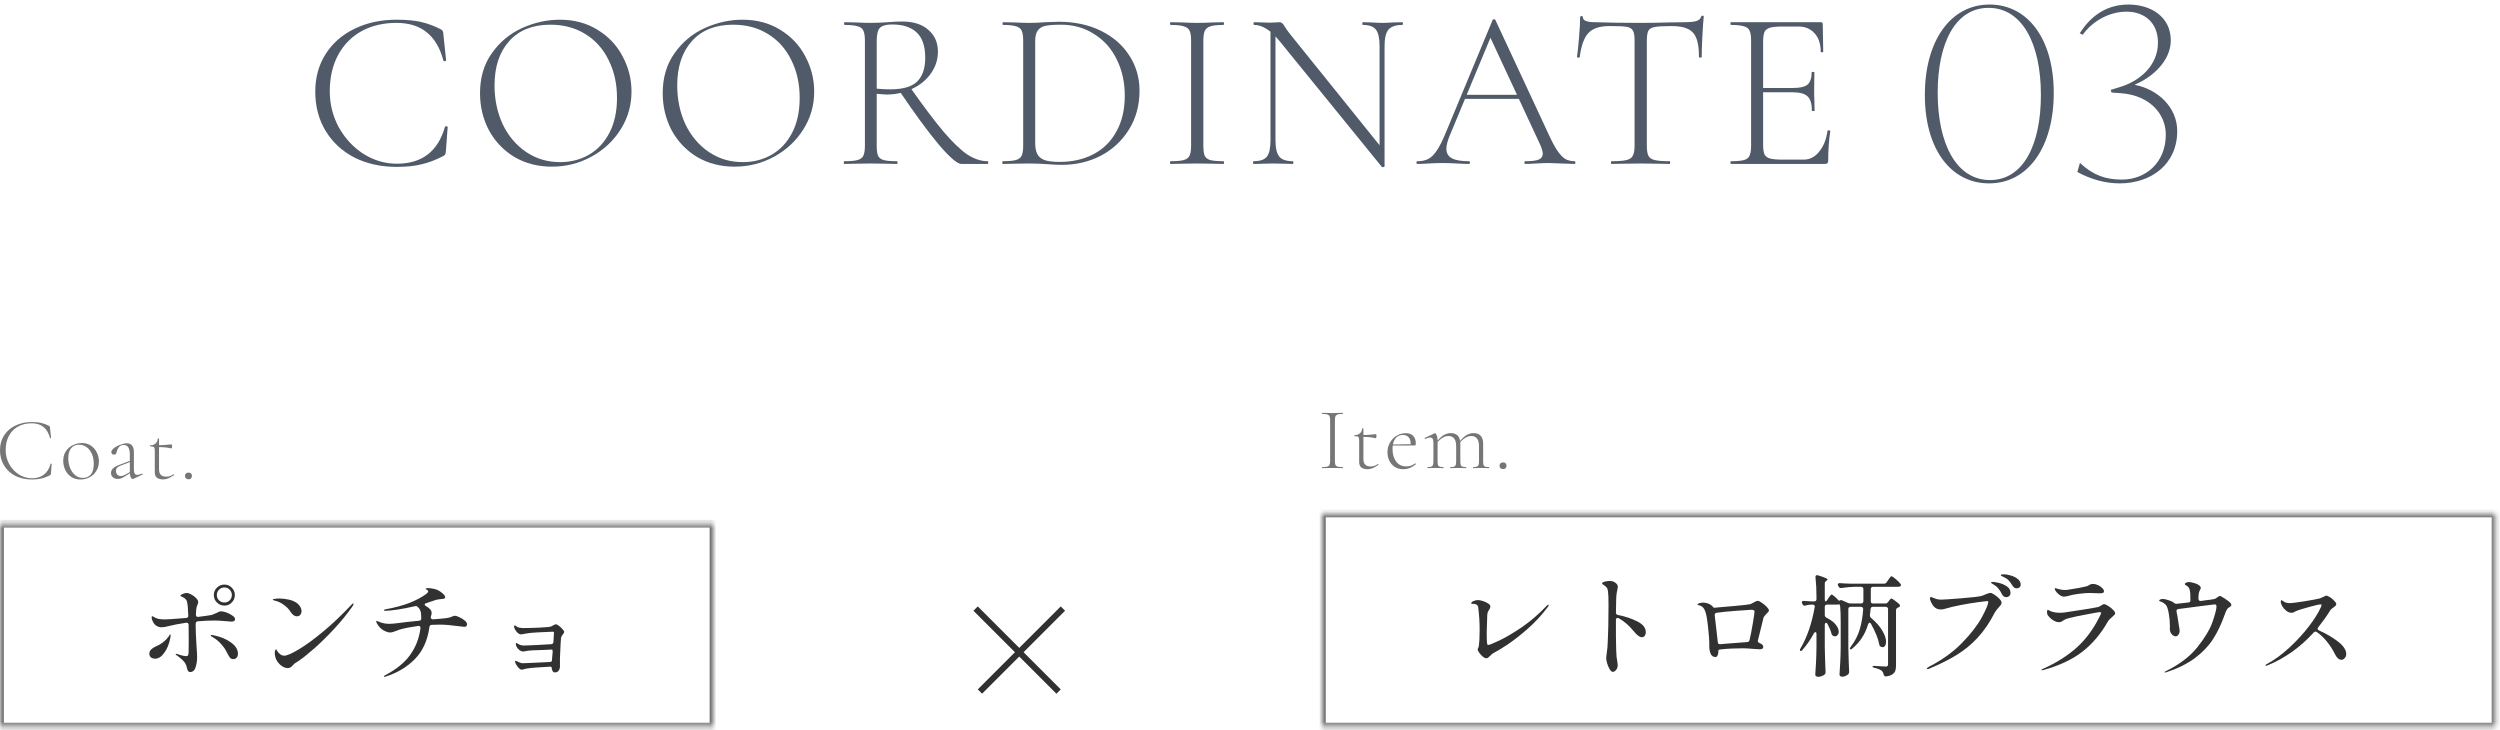 <svg width="452" height="132" viewBox="0 0 452 132" fill="none" xmlns="http://www.w3.org/2000/svg">
<path d="M383.235 33.156C380.741 33.156 378.075 32.468 375.581 31.092L376.054 29.458C378.505 31.737 380.741 32.468 383.665 32.468C387.965 32.468 391.577 29.372 391.577 24.341C391.577 20.557 388.61 17.246 383.536 16.859L381.773 16.73L381.601 16.257L383.407 15.698C386.976 14.58 390.158 11.785 390.158 7.7C390.158 4.045 387.664 2.11 384.482 2.11C380.612 2.11 377.688 4.604 376.57 6.281L376.011 6.023C377.602 3.529 380.268 0.82 384.826 0.82C388.911 0.82 392.48 3.056 392.48 7.313C392.48 10.968 389.169 13.978 386.03 15.268V15.354C390.029 16.128 393.641 19.31 393.641 23.696C393.641 29.759 388.868 33.156 383.235 33.156Z" fill="#505A69"/>
<path d="M359.622 33.156C352.785 33.156 348.012 27.05 348.012 17.16C348.012 7.442 352.613 0.82 359.708 0.82C366.545 0.82 371.318 6.926 371.318 16.816C371.318 26.534 366.717 33.156 359.622 33.156ZM359.794 32.554C365.814 32.554 368.996 26.19 368.996 17.16C368.996 7.872 365.599 1.422 359.536 1.422C353.516 1.422 350.334 7.786 350.334 16.773C350.334 26.104 353.774 32.554 359.794 32.554Z" fill="#505A69"/>
<path d="M312.951 29.64C312.896 29.64 312.869 29.558 312.869 29.394C312.869 29.23 312.896 29.148 312.951 29.148C314.017 29.148 314.796 29.079 315.288 28.943C315.807 28.806 316.149 28.546 316.313 28.164C316.504 27.754 316.6 27.139 316.6 26.319V7.336C316.6 6.516 316.504 5.914 316.313 5.532C316.149 5.149 315.807 4.889 315.288 4.753C314.796 4.589 314.017 4.507 312.951 4.507C312.896 4.507 312.869 4.425 312.869 4.261C312.869 4.097 312.896 4.015 312.951 4.015H329.187C329.433 4.015 329.556 4.138 329.556 4.384L329.638 9.345C329.638 9.427 329.556 9.468 329.392 9.468C329.255 9.468 329.187 9.427 329.187 9.345C329.187 7.951 328.818 6.844 328.08 6.024C327.342 5.204 326.371 4.794 325.169 4.794H322.34C321.301 4.794 320.536 4.862 320.044 4.999C319.552 5.135 319.21 5.395 319.019 5.778C318.855 6.16 318.773 6.762 318.773 7.582V26.155C318.773 26.947 318.855 27.535 319.019 27.918C319.21 28.273 319.538 28.519 320.003 28.656C320.495 28.792 321.274 28.861 322.34 28.861H326.112C327.205 28.861 328.134 28.382 328.9 27.426C329.692 26.469 330.198 25.212 330.417 23.654C330.417 23.572 330.499 23.544 330.663 23.572C330.827 23.572 330.909 23.613 330.909 23.695C330.663 25.417 330.54 27.193 330.54 29.025C330.54 29.243 330.485 29.407 330.376 29.517C330.294 29.599 330.13 29.64 329.884 29.64H312.951ZM327.588 20.005C327.588 18.775 327.328 17.914 326.809 17.422C326.289 16.93 325.374 16.684 324.062 16.684H317.748V15.905H324.185C325.442 15.905 326.317 15.7 326.809 15.29C327.301 14.852 327.547 14.114 327.547 13.076C327.547 13.021 327.629 12.994 327.793 12.994C327.957 12.994 328.039 13.021 328.039 13.076L327.998 16.315C327.998 17.107 328.011 17.695 328.039 18.078L328.08 20.005C328.08 20.059 327.998 20.087 327.834 20.087C327.67 20.087 327.588 20.059 327.588 20.005Z" fill="#505A69"/>
<path d="M290.981 4.712C289.259 4.712 288.002 5.122 287.209 5.942C286.417 6.762 285.884 8.224 285.61 10.329C285.61 10.383 285.528 10.411 285.364 10.411C285.2 10.411 285.118 10.383 285.118 10.329C285.227 9.591 285.351 8.415 285.487 6.803C285.624 5.163 285.692 3.933 285.692 3.113C285.692 2.976 285.774 2.908 285.938 2.908C286.102 2.908 286.184 2.976 286.184 3.113C286.184 3.714 286.908 4.015 288.357 4.015C290.708 4.097 293.455 4.138 296.598 4.138C298.211 4.138 299.919 4.11 301.723 4.056L304.511 4.015C305.495 4.015 306.22 3.946 306.684 3.81C307.149 3.673 307.449 3.4 307.586 2.99C307.613 2.88 307.696 2.826 307.832 2.826C307.969 2.826 308.037 2.88 308.037 2.99C307.955 3.755 307.873 4.93 307.791 6.516C307.709 8.074 307.668 9.345 307.668 10.329C307.668 10.383 307.586 10.411 307.422 10.411C307.258 10.411 307.176 10.383 307.176 10.329C307.176 8.88 307.026 7.759 306.725 6.967C306.424 6.174 305.919 5.6 305.208 5.245C304.497 4.889 303.5 4.712 302.215 4.712C300.794 4.712 299.796 4.766 299.222 4.876C298.648 4.958 298.252 5.176 298.033 5.532C297.842 5.887 297.746 6.516 297.746 7.418V26.319C297.746 27.166 297.842 27.781 298.033 28.164C298.225 28.546 298.607 28.806 299.181 28.943C299.755 29.079 300.657 29.148 301.887 29.148C301.942 29.148 301.969 29.23 301.969 29.394C301.969 29.558 301.942 29.64 301.887 29.64C300.985 29.64 300.275 29.626 299.755 29.599L296.598 29.558L293.605 29.599C293.058 29.626 292.307 29.64 291.35 29.64C291.295 29.64 291.268 29.558 291.268 29.394C291.268 29.23 291.295 29.148 291.35 29.148C292.58 29.148 293.482 29.079 294.056 28.943C294.63 28.806 295.013 28.546 295.204 28.164C295.423 27.754 295.532 27.139 295.532 26.319V7.336C295.532 6.434 295.423 5.819 295.204 5.491C294.985 5.135 294.589 4.917 294.015 4.835C293.469 4.753 292.457 4.712 290.981 4.712Z" fill="#505A69"/>
<path d="M264.785 17.134H275.404L275.691 17.872H264.416L264.785 17.134ZM284.67 29.147C284.78 29.147 284.834 29.229 284.834 29.393C284.834 29.557 284.78 29.639 284.67 29.639C284.178 29.639 283.386 29.612 282.292 29.557C281.254 29.503 280.488 29.475 279.996 29.475C279.422 29.475 278.671 29.503 277.741 29.557C276.867 29.612 276.211 29.639 275.773 29.639C275.664 29.639 275.609 29.557 275.609 29.393C275.609 29.229 275.664 29.147 275.773 29.147C276.894 29.147 277.7 29.052 278.192 28.86C278.684 28.642 278.93 28.286 278.93 27.794C278.93 27.412 278.78 26.879 278.479 26.195L269.213 6.269L269.992 5.572L262.079 24.596C261.697 25.526 261.505 26.291 261.505 26.892C261.505 27.685 261.833 28.259 262.489 28.614C263.145 28.97 264.17 29.147 265.564 29.147C265.701 29.147 265.769 29.229 265.769 29.393C265.769 29.557 265.701 29.639 265.564 29.639C265.072 29.639 264.362 29.612 263.432 29.557C262.394 29.503 261.492 29.475 260.726 29.475C260.043 29.475 259.237 29.503 258.307 29.557C257.487 29.612 256.818 29.639 256.298 29.639C256.162 29.639 256.093 29.557 256.093 29.393C256.093 29.229 256.162 29.147 256.298 29.147C257.064 29.147 257.706 29.011 258.225 28.737C258.772 28.464 259.278 27.972 259.742 27.261C260.234 26.551 260.754 25.539 261.3 24.227L269.869 3.604C269.924 3.522 270.006 3.481 270.115 3.481C270.252 3.481 270.334 3.522 270.361 3.604L279.873 24.022C280.502 25.416 281.062 26.482 281.554 27.22C282.046 27.931 282.525 28.437 282.989 28.737C283.481 29.011 284.042 29.147 284.67 29.147Z" fill="#505A69"/>
<path d="M229.705 4.958L230.607 5.04V25.376C230.607 26.77 230.84 27.754 231.304 28.328C231.769 28.874 232.575 29.148 233.723 29.148C233.805 29.148 233.846 29.23 233.846 29.394C233.846 29.558 233.805 29.64 233.723 29.64C233.067 29.64 232.562 29.626 232.206 29.599L230.238 29.558L228.229 29.599C227.874 29.626 227.341 29.64 226.63 29.64C226.576 29.64 226.548 29.558 226.548 29.394C226.548 29.23 226.576 29.148 226.63 29.148C227.806 29.148 228.612 28.874 229.049 28.328C229.487 27.781 229.705 26.797 229.705 25.376V4.958ZM250.328 30.091C250.328 30.145 250.26 30.186 250.123 30.214C249.987 30.241 249.891 30.227 249.836 30.173L231.304 7.377C230.43 6.311 229.623 5.573 228.885 5.163C228.175 4.725 227.464 4.507 226.753 4.507C226.671 4.507 226.63 4.425 226.63 4.261C226.63 4.097 226.671 4.015 226.753 4.015L228.229 4.056C228.53 4.083 228.954 4.097 229.5 4.097C229.965 4.097 230.348 4.083 230.648 4.056C230.949 4.028 231.181 4.015 231.345 4.015C231.537 4.015 231.687 4.069 231.796 4.179C231.933 4.261 232.083 4.452 232.247 4.753C232.548 5.245 232.876 5.709 233.231 6.147L250 26.975L250.328 30.091ZM250.328 30.091L249.426 28.82V8.32C249.426 6.926 249.208 5.942 248.77 5.368C248.333 4.794 247.54 4.507 246.392 4.507C246.338 4.507 246.31 4.425 246.31 4.261C246.31 4.097 246.338 4.015 246.392 4.015L247.95 4.056C248.77 4.11 249.426 4.138 249.918 4.138C250.383 4.138 251.053 4.11 251.927 4.056L253.526 4.015C253.608 4.015 253.649 4.097 253.649 4.261C253.649 4.425 253.608 4.507 253.526 4.507C252.351 4.507 251.517 4.794 251.025 5.368C250.561 5.942 250.328 6.926 250.328 8.32V30.091Z" fill="#505A69"/>
<path d="M217.566 26.319C217.566 27.166 217.648 27.781 217.812 28.164C218.003 28.546 218.345 28.806 218.837 28.943C219.329 29.079 220.122 29.148 221.215 29.148C221.27 29.148 221.297 29.23 221.297 29.394C221.297 29.558 221.27 29.64 221.215 29.64C220.395 29.64 219.753 29.626 219.288 29.599L216.418 29.558L213.671 29.599C213.179 29.626 212.509 29.64 211.662 29.64C211.58 29.64 211.539 29.558 211.539 29.394C211.539 29.23 211.58 29.148 211.662 29.148C212.728 29.148 213.507 29.079 213.999 28.943C214.518 28.806 214.874 28.546 215.065 28.164C215.256 27.754 215.352 27.139 215.352 26.319V7.336C215.352 6.516 215.256 5.914 215.065 5.532C214.874 5.149 214.518 4.889 213.999 4.753C213.507 4.589 212.728 4.507 211.662 4.507C211.58 4.507 211.539 4.425 211.539 4.261C211.539 4.097 211.58 4.015 211.662 4.015L213.671 4.056C214.819 4.11 215.735 4.138 216.418 4.138C217.183 4.138 218.14 4.11 219.288 4.056L221.215 4.015C221.27 4.015 221.297 4.097 221.297 4.261C221.297 4.425 221.27 4.507 221.215 4.507C220.149 4.507 219.356 4.589 218.837 4.753C218.345 4.917 218.003 5.204 217.812 5.614C217.648 5.996 217.566 6.598 217.566 7.418V26.319Z" fill="#505A69"/>
<path d="M192.003 29.804C191.211 29.804 190.322 29.763 189.338 29.681C188.956 29.653 188.477 29.626 187.903 29.599C187.357 29.571 186.742 29.558 186.058 29.558L183.352 29.599C182.86 29.626 182.177 29.64 181.302 29.64C181.248 29.64 181.22 29.558 181.22 29.394C181.22 29.23 181.248 29.148 181.302 29.148C182.368 29.148 183.147 29.079 183.639 28.943C184.159 28.806 184.514 28.546 184.705 28.164C184.897 27.754 184.992 27.139 184.992 26.319V7.336C184.992 6.516 184.897 5.914 184.705 5.532C184.541 5.149 184.2 4.889 183.68 4.753C183.188 4.589 182.409 4.507 181.343 4.507C181.289 4.507 181.261 4.425 181.261 4.261C181.261 4.097 181.289 4.015 181.343 4.015L183.352 4.056C184.5 4.11 185.402 4.138 186.058 4.138C187.015 4.138 187.985 4.097 188.969 4.015C190.172 3.96 190.992 3.933 191.429 3.933C194.299 3.933 196.841 4.479 199.055 5.573C201.269 6.666 202.978 8.156 204.18 10.042C205.41 11.928 206.025 14.046 206.025 16.397C206.025 19.048 205.383 21.399 204.098 23.449C202.841 25.471 201.146 27.043 199.014 28.164C196.882 29.257 194.545 29.804 192.003 29.804ZM191.593 29.271C193.889 29.271 195.926 28.806 197.702 27.877C199.479 26.947 200.859 25.581 201.843 23.777C202.855 21.973 203.36 19.813 203.36 17.299C203.36 14.893 202.882 12.72 201.925 10.78C200.996 8.839 199.643 7.308 197.866 6.188C196.117 5.04 194.094 4.466 191.798 4.466C190.596 4.466 189.666 4.534 189.01 4.671C188.382 4.807 187.917 5.094 187.616 5.532C187.316 5.942 187.165 6.57 187.165 7.418V25.868C187.165 26.688 187.288 27.344 187.534 27.836C187.78 28.328 188.218 28.697 188.846 28.943C189.475 29.161 190.391 29.271 191.593 29.271Z" fill="#505A69"/>
<path d="M173.8 29.64C173.089 29.64 171.736 28.478 169.741 26.155C167.773 23.804 165.395 20.565 162.607 16.438L164.575 15.823C166.98 19.239 168.989 21.904 170.602 23.818C172.214 25.704 173.636 27.07 174.866 27.918C176.123 28.738 177.353 29.148 178.556 29.148C178.638 29.148 178.679 29.23 178.679 29.394C178.679 29.558 178.638 29.64 178.556 29.64H173.8ZM163.099 3.892C165.149 3.892 166.734 4.397 167.855 5.409C169.003 6.393 169.577 7.705 169.577 9.345C169.577 10.766 169.153 12.078 168.306 13.281C167.486 14.456 166.351 15.385 164.903 16.069C163.481 16.752 161.937 17.094 160.27 17.094C160.16 17.094 159.573 17.053 158.507 16.971V26.319C158.507 27.166 158.589 27.781 158.753 28.164C158.944 28.546 159.286 28.806 159.778 28.943C160.27 29.079 161.062 29.148 162.156 29.148C162.238 29.148 162.279 29.23 162.279 29.394C162.279 29.558 162.238 29.64 162.156 29.64C161.336 29.64 160.68 29.626 160.188 29.599L157.4 29.558L154.694 29.599C154.202 29.626 153.518 29.64 152.644 29.64C152.589 29.64 152.562 29.558 152.562 29.394C152.562 29.23 152.589 29.148 152.644 29.148C153.737 29.148 154.53 29.079 155.022 28.943C155.541 28.806 155.896 28.546 156.088 28.164C156.279 27.754 156.375 27.139 156.375 26.319V7.336C156.375 6.516 156.279 5.914 156.088 5.532C155.924 5.149 155.582 4.889 155.063 4.753C154.571 4.589 153.792 4.507 152.726 4.507C152.644 4.507 152.603 4.425 152.603 4.261C152.603 4.097 152.644 4.015 152.726 4.015L154.694 4.056C155.787 4.11 156.689 4.138 157.4 4.138C158.001 4.138 158.561 4.124 159.081 4.097C159.627 4.069 160.092 4.042 160.475 4.015C161.459 3.933 162.333 3.892 163.099 3.892ZM167.281 10.452C167.281 8.347 166.761 6.816 165.723 5.86C164.711 4.903 163.235 4.425 161.295 4.425C160.256 4.425 159.532 4.616 159.122 4.999C158.712 5.381 158.507 6.188 158.507 7.418V16.028C159.299 16.11 160.119 16.151 160.967 16.151C163.235 16.151 164.848 15.686 165.805 14.757C166.789 13.8 167.281 12.365 167.281 10.452Z" fill="#505A69"/>
<path d="M132.815 30.131C130.273 30.131 128.004 29.544 126.009 28.369C124.041 27.166 122.51 25.553 121.417 23.53C120.351 21.48 119.818 19.253 119.818 16.848C119.818 14.032 120.529 11.627 121.95 9.631C123.371 7.609 125.189 6.092 127.403 5.08C129.644 4.069 131.927 3.563 134.25 3.563C136.847 3.563 139.129 4.178 141.097 5.408C143.065 6.611 144.568 8.21 145.607 10.206C146.673 12.201 147.206 14.319 147.206 16.561C147.206 19.048 146.55 21.33 145.238 23.407C143.926 25.485 142.163 27.125 139.949 28.328C137.762 29.53 135.384 30.131 132.815 30.131ZM134.291 29.311C136.232 29.311 137.981 28.86 139.539 27.959C141.097 27.056 142.327 25.731 143.229 23.982C144.131 22.232 144.582 20.141 144.582 17.709C144.582 15.139 144.076 12.857 143.065 10.861C142.081 8.839 140.673 7.267 138.842 6.146C137.038 5.026 134.933 4.465 132.528 4.465C129.357 4.465 126.884 5.449 125.107 7.417C123.33 9.385 122.442 12.064 122.442 15.454C122.442 17.995 122.934 20.332 123.918 22.465C124.929 24.569 126.337 26.236 128.141 27.466C129.945 28.697 131.995 29.311 134.291 29.311Z" fill="#505A69"/>
<path d="M99.785 30.131C97.243 30.131 94.974 29.544 92.979 28.369C91.011 27.166 89.48 25.553 88.387 23.53C87.321 21.48 86.788 19.253 86.788 16.848C86.788 14.032 87.498 11.627 88.92 9.631C90.341 7.609 92.159 6.092 94.373 5.08C96.614 4.069 98.896 3.563 101.22 3.563C103.816 3.563 106.099 4.178 108.067 5.408C110.035 6.611 111.538 8.21 112.577 10.206C113.643 12.201 114.176 14.319 114.176 16.561C114.176 19.048 113.52 21.33 112.208 23.407C110.896 25.485 109.133 27.125 106.919 28.328C104.732 29.53 102.354 30.131 99.785 30.131ZM101.261 29.311C103.201 29.311 104.951 28.86 106.509 27.959C108.067 27.056 109.297 25.731 110.199 23.982C111.101 22.232 111.552 20.141 111.552 17.709C111.552 15.139 111.046 12.857 110.035 10.861C109.051 8.839 107.643 7.267 105.812 6.146C104.008 5.026 101.903 4.465 99.498 4.465C96.327 4.465 93.853 5.449 92.077 7.417C90.3 9.385 89.412 12.064 89.412 15.454C89.412 17.995 89.904 20.332 90.888 22.465C91.899 24.569 93.307 26.236 95.111 27.466C96.915 28.697 98.965 29.311 101.261 29.311Z" fill="#505A69"/>
<path d="M71.678 3.563C73.482 3.563 74.958 3.7 76.106 3.973C77.254 4.219 78.47 4.67 79.755 5.326C79.919 5.436 80.015 5.531 80.042 5.613C80.097 5.668 80.138 5.873 80.165 6.228L80.657 10.902C80.657 10.985 80.575 11.039 80.411 11.066C80.274 11.066 80.192 11.025 80.165 10.944C79.564 8.675 78.566 6.98 77.172 5.859C75.778 4.711 73.947 4.137 71.678 4.137C69.273 4.137 67.154 4.643 65.323 5.654C63.519 6.666 62.111 8.114 61.1 10.001C60.116 11.859 59.624 14.032 59.624 16.52C59.624 18.843 60.171 21.016 61.264 23.038C62.385 25.034 63.874 26.633 65.733 27.835C67.619 29.011 69.628 29.599 71.76 29.599C76.297 29.599 79.195 27.371 80.452 22.916C80.452 22.861 80.52 22.834 80.657 22.834C80.848 22.834 80.944 22.875 80.944 22.956L80.616 27.302C80.589 27.631 80.548 27.835 80.493 27.918C80.438 28 80.329 28.095 80.165 28.204C78.744 28.942 77.404 29.448 76.147 29.721C74.917 30.022 73.441 30.172 71.719 30.172C68.876 30.172 66.334 29.612 64.093 28.491C61.879 27.343 60.143 25.744 58.886 23.695C57.629 21.617 57 19.239 57 16.561C57 13.991 57.629 11.723 58.886 9.754C60.143 7.786 61.879 6.269 64.093 5.203C66.334 4.11 68.863 3.563 71.678 3.563Z" fill="#505A69"/>
<path d="M34.078 86.66C33.886 86.66 33.732 86.601 33.614 86.484C33.497 86.377 33.438 86.228 33.438 86.036C33.438 85.855 33.497 85.71 33.614 85.604C33.732 85.497 33.886 85.444 34.078 85.444C34.281 85.444 34.436 85.497 34.542 85.604C34.649 85.71 34.703 85.855 34.703 86.036C34.703 86.228 34.649 86.377 34.542 86.484C34.436 86.601 34.281 86.66 34.078 86.66Z" fill="#767676"/>
<path d="M29.473 86.676C29.035 86.676 28.678 86.58 28.401 86.388C28.123 86.185 27.985 85.854 27.985 85.396V81.588C27.985 81.3 27.963 81.102 27.921 80.996C27.889 80.878 27.819 80.804 27.712 80.772C27.606 80.729 27.419 80.708 27.152 80.708C27.12 80.708 27.105 80.676 27.105 80.612C27.105 80.548 27.12 80.516 27.152 80.516C27.558 80.516 27.883 80.404 28.128 80.18C28.384 79.956 28.512 79.673 28.512 79.332C28.512 79.3 28.555 79.284 28.64 79.284C28.715 79.284 28.753 79.3 28.753 79.332V84.852C28.753 85.737 29.184 86.18 30.049 86.18C30.539 86.18 30.971 86.036 31.345 85.748L31.377 85.732C31.409 85.732 31.435 85.758 31.456 85.812C31.478 85.854 31.473 85.886 31.441 85.908C31.046 86.185 30.699 86.382 30.401 86.5C30.102 86.617 29.793 86.676 29.473 86.676ZM30.96 81.076C30.576 80.98 30.198 80.916 29.825 80.884C29.462 80.852 29.041 80.836 28.561 80.836V80.5C29.211 80.5 30.027 80.446 31.009 80.34C31.041 80.34 31.067 80.377 31.088 80.452C31.11 80.516 31.12 80.601 31.12 80.708C31.12 80.793 31.105 80.878 31.073 80.964C31.041 81.049 31.003 81.086 30.96 81.076Z" fill="#767676"/>
<path d="M24.113 86.579C24.071 86.601 24.028 86.612 23.985 86.612C23.847 86.612 23.724 86.494 23.617 86.26C23.521 86.025 23.473 85.705 23.473 85.299V82.212C23.473 81.038 23.111 80.451 22.385 80.451C22.023 80.451 21.74 80.569 21.537 80.803C21.335 81.028 21.196 81.294 21.121 81.603C21.079 81.796 21.025 81.945 20.961 82.052C20.908 82.147 20.791 82.195 20.609 82.195C20.46 82.195 20.343 82.153 20.257 82.067C20.172 81.972 20.129 81.865 20.129 81.748C20.129 81.513 20.284 81.273 20.593 81.028C20.913 80.772 21.297 80.564 21.745 80.403C22.193 80.233 22.593 80.147 22.945 80.147C23.372 80.147 23.687 80.286 23.889 80.564C24.103 80.841 24.209 81.23 24.209 81.731V84.755C24.209 85.15 24.252 85.433 24.337 85.603C24.433 85.774 24.593 85.859 24.817 85.859C25.02 85.859 25.313 85.779 25.697 85.62H25.729C25.772 85.62 25.799 85.646 25.809 85.7C25.82 85.742 25.804 85.774 25.761 85.796L24.113 86.579ZM21.281 86.596C20.908 86.596 20.609 86.489 20.385 86.275C20.172 86.062 20.065 85.806 20.065 85.507C20.065 85.209 20.183 84.942 20.417 84.707C20.652 84.462 21.057 84.233 21.633 84.019L23.633 83.267L23.665 83.475L21.777 84.195C21.468 84.323 21.255 84.462 21.137 84.612C21.02 84.761 20.961 84.937 20.961 85.139C20.961 85.395 21.041 85.614 21.201 85.796C21.361 85.977 21.585 86.067 21.873 86.067C22.108 86.067 22.385 85.977 22.705 85.796L23.777 85.171L23.809 85.364L22.609 86.115C22.343 86.286 22.108 86.409 21.905 86.484C21.703 86.558 21.495 86.596 21.281 86.596Z" fill="#767676"/>
<path d="M14.521 86.692C13.913 86.692 13.374 86.542 12.905 86.244C12.435 85.934 12.073 85.524 11.817 85.012C11.561 84.489 11.433 83.924 11.433 83.316C11.433 82.622 11.598 82.036 11.929 81.556C12.27 81.065 12.697 80.702 13.209 80.468C13.731 80.222 14.265 80.1 14.809 80.1C15.427 80.1 15.966 80.254 16.425 80.564C16.894 80.873 17.251 81.284 17.497 81.796C17.753 82.297 17.881 82.83 17.881 83.396C17.881 84.057 17.726 84.638 17.417 85.14C17.118 85.641 16.713 86.025 16.201 86.292C15.689 86.558 15.129 86.692 14.521 86.692ZM14.969 86.404C15.587 86.404 16.073 86.196 16.425 85.78C16.777 85.364 16.953 84.708 16.953 83.812C16.953 83.172 16.841 82.596 16.617 82.084C16.393 81.561 16.078 81.15 15.673 80.852C15.267 80.553 14.803 80.404 14.281 80.404C13.673 80.404 13.198 80.617 12.857 81.044C12.515 81.46 12.345 82.062 12.345 82.852C12.345 83.492 12.457 84.084 12.681 84.628C12.905 85.161 13.214 85.593 13.609 85.924C14.003 86.244 14.457 86.404 14.969 86.404Z" fill="#767676"/>
<path d="M5.728 76.308C6.432 76.308 7.008 76.361 7.456 76.468C7.904 76.564 8.379 76.74 8.88 76.996C8.944 77.038 8.981 77.076 8.992 77.108C9.013 77.129 9.029 77.209 9.04 77.348L9.232 79.172C9.232 79.204 9.2 79.225 9.136 79.236C9.083 79.236 9.051 79.22 9.04 79.188C8.805 78.302 8.416 77.641 7.872 77.204C7.328 76.756 6.613 76.532 5.728 76.532C4.789 76.532 3.963 76.729 3.248 77.124C2.544 77.518 1.995 78.084 1.6 78.82C1.216 79.545 1.024 80.393 1.024 81.364C1.024 82.27 1.237 83.118 1.664 83.908C2.101 84.686 2.683 85.31 3.408 85.78C4.144 86.238 4.928 86.468 5.76 86.468C7.531 86.468 8.661 85.598 9.152 83.86C9.152 83.838 9.179 83.828 9.232 83.828C9.307 83.828 9.344 83.844 9.344 83.876L9.216 85.572C9.205 85.7 9.189 85.78 9.168 85.812C9.147 85.844 9.104 85.881 9.04 85.924C8.485 86.212 7.963 86.409 7.472 86.516C6.992 86.633 6.416 86.692 5.744 86.692C4.635 86.692 3.643 86.473 2.768 86.036C1.904 85.588 1.227 84.964 0.736 84.164C0.245 83.353 0 82.425 0 81.38C0 80.377 0.245 79.492 0.736 78.724C1.227 77.956 1.904 77.364 2.768 76.948C3.643 76.521 4.629 76.308 5.728 76.308Z" fill="#767676"/>
<mask id="path-18-inside-1_2382_206" fill="white">
<path d="M0 94.691H129V131.371H0V94.691Z"/>
</mask>
<path d="M0 94.691V93.991H-0.7V94.691H0ZM129 94.691H129.7V93.991H129V94.691ZM129 131.371V132.071H129.7V131.371H129ZM0 131.371H-0.7V132.071H0V131.371ZM0 95.391H129V93.991H0V95.391ZM128.3 94.691V131.371H129.7V94.691H128.3ZM129 130.671H0V132.071H129V130.671ZM0.7 131.371V94.691H-0.7V131.371H0.7Z" fill="#767676" mask="url(#path-18-inside-1_2382_206)"/>
<path d="M100.5 112.872C100.633 112.872 100.82 112.965 101.06 113.152C101.3 113.325 101.513 113.525 101.7 113.752C101.9 113.965 102 114.125 102 114.232C102 114.325 101.967 114.418 101.9 114.512C101.847 114.592 101.813 114.638 101.8 114.652C101.6 114.878 101.48 115.105 101.44 115.332C101.4 115.518 101.34 116.585 101.26 118.532L101.24 118.972V120.592C101.16 121.245 100.853 121.572 100.32 121.572C100.147 121.572 100.007 121.485 99.9 121.312C99.793 121.125 99.74 120.925 99.74 120.712C99.74 120.592 99.64 120.532 99.44 120.532L99.14 120.552C98.447 120.592 97.707 120.638 96.92 120.692C96.147 120.745 95.633 120.798 95.38 120.852C95.167 120.878 94.987 120.918 94.84 120.972C94.613 121.038 94.433 121.072 94.3 121.072C94.14 121.072 93.967 120.972 93.78 120.772C93.593 120.572 93.427 120.338 93.28 120.072C93.173 119.858 93.12 119.712 93.12 119.632C93.12 119.525 93.167 119.472 93.26 119.472C93.287 119.472 93.393 119.518 93.58 119.612C93.953 119.812 94.267 119.912 94.52 119.912C94.88 119.898 95.533 119.872 96.48 119.832C97.44 119.792 98.407 119.745 99.38 119.692C99.647 119.665 99.78 119.585 99.78 119.452L99.8 119.212L99.92 117.892V117.792C99.92 117.552 99.867 117.432 99.76 117.432C99.707 117.445 99.64 117.452 99.56 117.452C98.867 117.478 98.273 117.505 97.78 117.532C97.287 117.545 96.88 117.558 96.56 117.572L95.88 117.612C95.627 117.625 95.333 117.665 95 117.732C94.84 117.772 94.7 117.792 94.58 117.792C94.34 117.792 94.087 117.678 93.82 117.452C93.567 117.225 93.393 116.972 93.3 116.692C93.273 116.625 93.26 116.545 93.26 116.452C93.26 116.318 93.3 116.252 93.38 116.252C93.42 116.252 93.5 116.298 93.62 116.392C93.753 116.472 93.887 116.538 94.02 116.592C94.26 116.672 94.5 116.712 94.74 116.712C95.18 116.698 95.873 116.672 96.82 116.632C97.78 116.578 98.72 116.525 99.64 116.472C99.907 116.445 100.047 116.305 100.06 116.052C100.127 115.118 100.16 114.558 100.16 114.372C100.16 114.265 100.087 114.212 99.94 114.212C99.513 114.225 98.76 114.258 97.68 114.312C96.613 114.365 95.907 114.418 95.56 114.472L94.84 114.592C94.547 114.658 94.333 114.692 94.2 114.692C94 114.692 93.793 114.598 93.58 114.412C93.367 114.212 93.2 113.985 93.08 113.732C92.987 113.545 92.94 113.398 92.94 113.292C92.94 113.145 92.987 113.072 93.08 113.072C93.133 113.072 93.2 113.105 93.28 113.172C93.373 113.238 93.447 113.292 93.5 113.332C93.74 113.478 94.14 113.552 94.7 113.552C95.407 113.552 96.36 113.525 97.56 113.472C98.773 113.418 99.48 113.345 99.68 113.252C99.827 113.185 99.973 113.105 100.12 113.012C100.28 112.918 100.407 112.872 100.5 112.872Z" fill="#313131"/>
<path d="M82.28 111.332C82.44 111.332 82.7 111.418 83.06 111.592C83.42 111.752 83.74 111.952 84.02 112.192C84.3 112.418 84.44 112.638 84.44 112.852C84.44 113.025 84.393 113.152 84.3 113.232C84.22 113.298 84.093 113.332 83.92 113.332C83.813 113.332 83.527 113.298 83.06 113.232C81.593 113.032 80.413 112.932 79.52 112.932C79.213 112.932 78.727 112.945 78.06 112.972C77.793 112.998 77.653 113.132 77.64 113.372C77.307 115.785 76.433 117.712 75.02 119.152C73.62 120.578 71.873 121.632 69.78 122.312C69.66 122.352 69.573 122.372 69.52 122.372C69.453 122.372 69.42 122.345 69.42 122.292C69.42 122.212 69.487 122.145 69.62 122.092C71.673 121.012 73.193 119.772 74.18 118.372C75.18 116.958 75.793 115.365 76.02 113.592V113.512C76.02 113.378 75.98 113.285 75.9 113.232C75.833 113.165 75.733 113.145 75.6 113.172C74.173 113.372 73.053 113.592 72.24 113.832C72.147 113.858 72.06 113.892 71.98 113.932C71.913 113.958 71.847 113.985 71.78 114.012C71.487 114.118 71.24 114.205 71.04 114.272C70.853 114.325 70.667 114.352 70.48 114.352C70.173 114.352 69.773 114.212 69.28 113.932C68.8 113.638 68.42 113.225 68.14 112.692C68.06 112.545 68.02 112.432 68.02 112.352C68.02 112.285 68.047 112.252 68.1 112.252C68.113 112.252 68.187 112.278 68.32 112.332C68.707 112.505 69.06 112.625 69.38 112.692C69.713 112.758 70.06 112.792 70.42 112.792C70.713 112.792 71.3 112.738 72.18 112.632C72.753 112.538 73.94 112.405 75.74 112.232C75.873 112.218 75.973 112.185 76.04 112.132C76.12 112.065 76.16 111.978 76.16 111.872V111.532C76.16 111.025 76.1 110.632 75.98 110.352C75.873 110.072 75.66 109.818 75.34 109.592C75.327 109.578 75.287 109.572 75.22 109.572C75.127 109.572 75.04 109.585 74.96 109.612C72.68 110.132 70.913 110.405 69.66 110.432C69.5 110.432 69.42 110.398 69.42 110.332C69.42 110.252 69.5 110.198 69.66 110.172C71.42 109.852 72.887 109.458 74.06 108.992C75.247 108.525 76.253 107.985 77.08 107.372C77.307 107.198 77.42 107.045 77.42 106.912C77.42 106.805 77.34 106.712 77.18 106.632C77.02 106.552 76.94 106.505 76.94 106.492C76.94 106.385 77.093 106.332 77.4 106.332C77.707 106.332 78.067 106.378 78.48 106.472C78.96 106.565 79.413 106.785 79.84 107.132C80.28 107.465 80.5 107.765 80.5 108.032C80.5 108.112 80.433 108.178 80.3 108.232C80.167 108.272 79.927 108.305 79.58 108.332C79.287 108.358 79.02 108.405 78.78 108.472C78.54 108.538 78.227 108.645 77.84 108.792C77.32 108.965 77.06 109.052 77.06 109.052C76.873 109.105 76.78 109.185 76.78 109.292C76.78 109.385 76.853 109.478 77 109.572C77.227 109.692 77.447 109.852 77.66 110.052C77.913 110.278 78.04 110.532 78.04 110.812C78.04 111.025 77.98 111.292 77.86 111.612C77.94 111.878 78.08 111.998 78.28 111.972L79.62 111.872C80.007 111.845 80.373 111.805 80.72 111.752C81.067 111.698 81.327 111.638 81.5 111.572C81.58 111.545 81.693 111.498 81.84 111.432C82 111.365 82.147 111.332 82.28 111.332Z" fill="#313131"/>
<path d="M53.68 111.431C53.267 111.431 52.886 111.165 52.54 110.631C52.22 110.125 51.8 109.691 51.28 109.331C50.76 108.958 50.22 108.711 49.66 108.591C49.433 108.525 49.32 108.465 49.32 108.411C49.32 108.345 49.447 108.298 49.7 108.271C49.953 108.231 50.213 108.211 50.48 108.211C51.053 108.211 51.633 108.278 52.22 108.411C52.82 108.545 53.313 108.758 53.7 109.051C53.967 109.251 54.166 109.478 54.3 109.731C54.447 109.985 54.52 110.231 54.52 110.471C54.52 110.738 54.447 110.965 54.3 111.151C54.153 111.338 53.947 111.431 53.68 111.431ZM49.78 118.791C49.713 118.498 49.68 118.271 49.68 118.111C49.68 117.911 49.7 117.745 49.74 117.611C49.793 117.465 49.84 117.391 49.88 117.391C49.933 117.391 50 117.471 50.08 117.631C50.16 117.778 50.273 117.925 50.42 118.071C50.713 118.391 51.033 118.551 51.38 118.551C51.86 118.551 52.727 118.178 53.98 117.431C55.233 116.685 56.706 115.611 58.4 114.211C60.093 112.811 61.806 111.185 63.54 109.331C63.66 109.185 63.76 109.111 63.84 109.111C63.893 109.111 63.92 109.138 63.92 109.191C63.92 109.285 63.86 109.425 63.74 109.611C62.793 110.971 61.706 112.311 60.48 113.631C59.267 114.938 58.087 116.105 56.94 117.131C55.793 118.145 54.84 118.911 54.08 119.431L53.72 119.671C53.547 119.765 53.407 119.851 53.3 119.931C53.206 120.011 53.073 120.145 52.9 120.331C52.647 120.638 52.353 120.791 52.02 120.791C51.566 120.791 51.106 120.585 50.64 120.171C50.187 119.745 49.9 119.285 49.78 118.791Z" fill="#313131"/>
<path d="M40.58 109.491C40.047 109.491 39.593 109.305 39.22 108.931C38.847 108.558 38.66 108.111 38.66 107.591C38.66 107.058 38.847 106.611 39.22 106.251C39.593 105.878 40.047 105.691 40.58 105.691C41.1 105.691 41.54 105.878 41.9 106.251C42.273 106.625 42.46 107.071 42.46 107.591C42.46 108.111 42.273 108.558 41.9 108.931C41.54 109.305 41.1 109.491 40.58 109.491ZM40.58 106.211C40.207 106.211 39.88 106.345 39.6 106.611C39.333 106.878 39.2 107.205 39.2 107.591C39.2 107.965 39.333 108.285 39.6 108.551C39.867 108.805 40.193 108.931 40.58 108.931C40.953 108.931 41.267 108.805 41.52 108.551C41.787 108.285 41.92 107.965 41.92 107.591C41.92 107.205 41.787 106.878 41.52 106.611C41.267 106.345 40.953 106.211 40.58 106.211ZM35.78 112.331C35.513 112.358 35.38 112.505 35.38 112.771V113.391C35.38 114.031 35.427 115.098 35.52 116.591C35.6 117.658 35.64 118.398 35.64 118.811C35.64 119.478 35.547 120.091 35.36 120.651C35.187 121.211 34.86 121.498 34.38 121.511C34.073 121.511 33.88 121.258 33.8 120.751C33.693 120.205 33.44 119.745 33.04 119.371C32.64 118.985 32.26 118.678 31.9 118.451C31.807 118.385 31.76 118.331 31.76 118.291C31.76 118.238 31.793 118.211 31.86 118.211L31.98 118.231C32.033 118.245 32.267 118.318 32.68 118.451C33.107 118.571 33.427 118.631 33.64 118.631C33.827 118.631 33.947 118.578 34 118.471C34.053 118.351 34.087 118.185 34.1 117.971L34.12 115.751C34.12 114.538 34.113 113.611 34.1 112.971C34.073 112.678 33.92 112.551 33.64 112.591C32.32 112.791 31.193 113.011 30.26 113.251C29.873 113.358 29.527 113.411 29.22 113.411C28.847 113.411 28.507 113.305 28.2 113.091C27.907 112.878 27.687 112.565 27.54 112.151C27.46 111.965 27.42 111.798 27.42 111.651C27.42 111.491 27.453 111.411 27.52 111.411C27.587 111.411 27.72 111.478 27.92 111.611C28.093 111.718 28.34 111.811 28.66 111.891C28.993 111.958 29.367 111.991 29.78 111.991C30.22 111.991 31.507 111.905 33.64 111.731C33.933 111.705 34.067 111.551 34.04 111.271C34 109.978 33.92 109.131 33.8 108.731C33.693 108.411 33.433 108.151 33.02 107.951C32.753 107.858 32.62 107.778 32.62 107.711C32.62 107.618 32.747 107.511 33 107.391C33.267 107.271 33.513 107.211 33.74 107.211C33.98 107.211 34.267 107.305 34.6 107.491C34.933 107.665 35.22 107.885 35.46 108.151C35.713 108.405 35.84 108.638 35.84 108.851C35.84 108.958 35.807 109.091 35.74 109.251C35.687 109.398 35.647 109.498 35.62 109.551C35.5 109.858 35.433 110.371 35.42 111.091V111.131C35.42 111.425 35.567 111.558 35.86 111.531C37.127 111.371 37.947 111.251 38.32 111.171C38.493 111.118 38.78 110.998 39.18 110.811C39.367 110.705 39.513 110.631 39.62 110.591C39.74 110.551 39.873 110.531 40.02 110.531C40.26 110.531 40.58 110.605 40.98 110.751C41.38 110.898 41.733 111.085 42.04 111.311C42.347 111.525 42.5 111.731 42.5 111.931C42.5 112.238 42.28 112.391 41.84 112.391C41.693 112.391 41.447 112.371 41.1 112.331C40.1 112.238 39.367 112.191 38.9 112.191C37.833 112.191 36.793 112.238 35.78 112.331ZM30.78 114.711C30.833 114.711 30.86 114.758 30.86 114.851C30.86 114.945 30.847 115.038 30.82 115.131C30.807 115.225 30.793 115.311 30.78 115.391C30.58 116.445 30.22 117.325 29.7 118.031C29.193 118.738 28.64 119.091 28.04 119.091C27.733 119.091 27.48 119.011 27.28 118.851C27.093 118.678 27 118.451 27 118.171C27 117.891 27.113 117.638 27.34 117.411C27.58 117.185 27.873 116.998 28.22 116.851C29.127 116.478 29.873 115.905 30.46 115.131C30.487 115.091 30.533 115.011 30.6 114.891C30.68 114.771 30.74 114.711 30.78 114.711ZM38.58 114.851C39.82 115.091 40.867 115.518 41.72 116.131C42.587 116.731 43.02 117.425 43.02 118.211C43.02 118.518 42.933 118.758 42.76 118.931C42.6 119.091 42.413 119.171 42.2 119.171C41.947 119.171 41.747 119.091 41.6 118.931C41.453 118.758 41.287 118.485 41.1 118.111C41.06 118.031 40.98 117.878 40.86 117.651C40.74 117.425 40.607 117.218 40.46 117.031C39.873 116.231 39.213 115.625 38.48 115.211C38.36 115.145 38.267 115.085 38.2 115.031C38.133 114.978 38.1 114.931 38.1 114.891C38.1 114.825 38.147 114.791 38.24 114.791C38.267 114.791 38.38 114.811 38.58 114.851Z" fill="#313131"/>
<path d="M271.752 84.816C271.56 84.816 271.405 84.757 271.288 84.64C271.17 84.533 271.112 84.384 271.112 84.192C271.112 84.01 271.17 83.866 271.288 83.76C271.405 83.653 271.56 83.6 271.752 83.6C271.954 83.6 272.109 83.653 272.216 83.76C272.322 83.866 272.376 84.01 272.376 84.192C272.376 84.384 272.322 84.533 272.216 84.64C272.109 84.757 271.954 84.816 271.752 84.816Z" fill="#767676"/>
<path d="M266.347 84.64C266.326 84.64 266.315 84.608 266.315 84.544C266.315 84.48 266.326 84.448 266.347 84.448C266.657 84.448 266.881 84.421 267.019 84.368C267.169 84.314 267.27 84.213 267.323 84.064C267.377 83.904 267.403 83.664 267.403 83.344V80.736C267.403 80.085 267.286 79.605 267.051 79.296C266.827 78.986 266.47 78.832 265.979 78.832C265.595 78.832 265.201 78.97 264.795 79.248C264.39 79.514 264.033 79.877 263.723 80.336L263.659 80.144C264.139 79.493 264.598 79.024 265.035 78.736C265.473 78.448 265.931 78.304 266.411 78.304C266.977 78.304 267.409 78.464 267.707 78.784C268.006 79.104 268.155 79.589 268.155 80.24V83.344C268.155 83.664 268.177 83.904 268.219 84.064C268.273 84.213 268.369 84.314 268.507 84.368C268.657 84.421 268.886 84.448 269.195 84.448C269.227 84.448 269.243 84.48 269.243 84.544C269.243 84.608 269.227 84.64 269.195 84.64C268.95 84.64 268.758 84.634 268.619 84.624L267.771 84.608L266.939 84.624C266.79 84.634 266.593 84.64 266.347 84.64ZM262.235 84.64C262.203 84.64 262.187 84.608 262.187 84.544C262.187 84.48 262.203 84.448 262.235 84.448C262.545 84.448 262.769 84.421 262.907 84.368C263.046 84.314 263.142 84.213 263.195 84.064C263.249 83.904 263.275 83.664 263.275 83.344V80.736C263.275 80.085 263.158 79.605 262.923 79.296C262.699 78.986 262.347 78.832 261.867 78.832C261.473 78.832 261.073 78.97 260.667 79.248C260.273 79.514 259.921 79.877 259.611 80.336L259.547 80.144C260.017 79.493 260.47 79.024 260.907 78.736C261.355 78.448 261.814 78.304 262.283 78.304C262.849 78.304 263.281 78.464 263.579 78.784C263.878 79.104 264.027 79.589 264.027 80.24V83.344C264.027 83.664 264.054 83.904 264.107 84.064C264.161 84.213 264.257 84.314 264.395 84.368C264.545 84.421 264.774 84.448 265.083 84.448C265.105 84.448 265.115 84.48 265.115 84.544C265.115 84.608 265.105 84.64 265.083 84.64C264.838 84.64 264.641 84.634 264.491 84.624L263.659 84.608L262.811 84.624C262.673 84.634 262.481 84.64 262.235 84.64ZM258.123 84.64C258.091 84.64 258.075 84.608 258.075 84.544C258.075 84.48 258.091 84.448 258.123 84.448C258.433 84.448 258.657 84.421 258.795 84.368C258.934 84.314 259.03 84.213 259.083 84.064C259.137 83.904 259.163 83.664 259.163 83.344V80.144C259.163 79.77 259.121 79.504 259.035 79.344C258.95 79.184 258.801 79.104 258.587 79.104C258.417 79.104 258.118 79.184 257.691 79.344H257.659C257.617 79.344 257.585 79.322 257.563 79.28C257.553 79.226 257.569 79.189 257.611 79.168L259.387 78.336C259.409 78.325 259.435 78.32 259.467 78.32C259.553 78.32 259.649 78.442 259.755 78.688C259.862 78.922 259.915 79.226 259.915 79.6V83.344C259.915 83.664 259.937 83.904 259.979 84.064C260.033 84.213 260.129 84.314 260.267 84.368C260.417 84.421 260.646 84.448 260.955 84.448C260.987 84.448 261.003 84.48 261.003 84.544C261.003 84.608 260.987 84.64 260.955 84.64C260.71 84.64 260.518 84.634 260.379 84.624L259.547 84.608L258.699 84.624C258.561 84.634 258.369 84.64 258.123 84.64Z" fill="#767676"/>
<path d="M253.703 84.832C253.095 84.832 252.578 84.688 252.151 84.4C251.724 84.112 251.399 83.739 251.175 83.28C250.962 82.811 250.855 82.304 250.855 81.76C250.855 81.13 251.004 80.555 251.303 80.032C251.602 79.499 252.002 79.082 252.503 78.784C253.015 78.475 253.57 78.32 254.167 78.32C254.764 78.32 255.212 78.485 255.511 78.816C255.82 79.136 255.975 79.579 255.975 80.144C255.975 80.293 255.959 80.4 255.927 80.464C255.906 80.517 255.858 80.544 255.783 80.544H255.031C255.042 80.469 255.047 80.368 255.047 80.24C255.047 79.707 254.919 79.306 254.663 79.04C254.418 78.773 254.082 78.64 253.655 78.64C253.058 78.64 252.594 78.864 252.263 79.312C251.932 79.76 251.767 80.384 251.767 81.184C251.767 82.112 251.986 82.869 252.423 83.456C252.86 84.032 253.474 84.32 254.263 84.32C254.594 84.32 254.876 84.277 255.111 84.192C255.346 84.096 255.602 83.957 255.879 83.776H255.895C255.927 83.776 255.954 83.797 255.975 83.84C256.007 83.872 256.012 83.904 255.991 83.936C255.287 84.533 254.524 84.832 253.703 84.832ZM251.543 80.368L255.191 80.304V80.544L251.559 80.56L251.543 80.368Z" fill="#767676"/>
<path d="M247.225 84.832C246.788 84.832 246.431 84.736 246.153 84.543C245.876 84.341 245.737 84.01 245.737 83.552V79.743C245.737 79.456 245.716 79.258 245.673 79.151C245.641 79.034 245.572 78.96 245.465 78.927C245.359 78.885 245.172 78.864 244.905 78.864C244.873 78.864 244.857 78.832 244.857 78.767C244.857 78.704 244.873 78.671 244.905 78.671C245.311 78.671 245.636 78.559 245.881 78.335C246.137 78.112 246.265 77.829 246.265 77.487C246.265 77.456 246.308 77.439 246.393 77.439C246.468 77.439 246.505 77.456 246.505 77.487V83.007C246.505 83.893 246.937 84.335 247.801 84.335C248.292 84.335 248.724 84.192 249.097 83.903L249.129 83.888C249.161 83.888 249.188 83.914 249.209 83.968C249.231 84.01 249.225 84.042 249.193 84.064C248.799 84.341 248.452 84.538 248.153 84.656C247.855 84.773 247.545 84.832 247.225 84.832ZM248.713 79.231C248.329 79.135 247.951 79.072 247.577 79.04C247.215 79.007 246.793 78.992 246.313 78.992V78.656C246.964 78.656 247.78 78.602 248.761 78.496C248.793 78.496 248.82 78.533 248.841 78.608C248.863 78.671 248.873 78.757 248.873 78.864C248.873 78.949 248.857 79.034 248.825 79.12C248.793 79.205 248.756 79.242 248.713 79.231Z" fill="#767676"/>
<path d="M241.352 83.344C241.352 83.674 241.384 83.914 241.448 84.064C241.523 84.213 241.656 84.314 241.848 84.368C242.04 84.421 242.349 84.448 242.776 84.448C242.797 84.448 242.808 84.48 242.808 84.544C242.808 84.608 242.797 84.64 242.776 84.64C242.456 84.64 242.205 84.634 242.024 84.624L240.904 84.608L239.832 84.624C239.64 84.634 239.379 84.64 239.048 84.64C239.016 84.64 239 84.608 239 84.544C239 84.48 239.016 84.448 239.048 84.448C239.464 84.448 239.768 84.421 239.96 84.368C240.163 84.314 240.301 84.213 240.376 84.064C240.451 83.904 240.488 83.664 240.488 83.344V75.936C240.488 75.616 240.451 75.381 240.376 75.232C240.301 75.082 240.163 74.981 239.96 74.928C239.768 74.864 239.464 74.832 239.048 74.832C239.016 74.832 239 74.8 239 74.736C239 74.672 239.016 74.64 239.048 74.64L239.832 74.656C240.28 74.677 240.637 74.688 240.904 74.688C241.203 74.688 241.576 74.677 242.024 74.656L242.776 74.64C242.797 74.64 242.808 74.672 242.808 74.736C242.808 74.8 242.797 74.832 242.776 74.832C242.36 74.832 242.051 74.864 241.848 74.928C241.656 74.992 241.523 75.104 241.448 75.264C241.384 75.413 241.352 75.648 241.352 75.968V83.344Z" fill="#767676"/>
<mask id="path-29-inside-2_2382_206" fill="white">
<path d="M239 92.832H451.2V131.372H239V92.832Z"/>
</mask>
<path d="M239 92.832V92.132H238.3V92.832H239ZM451.2 92.832H451.9V92.132H451.2V92.832ZM451.2 131.372V132.072H451.9V131.372H451.2ZM239 131.372H238.3V132.072H239V131.372ZM239 93.531H451.2V92.132H239V93.531ZM450.5 92.832V131.372H451.9V92.832H450.5ZM451.2 130.672H239V132.072H451.2V130.672ZM239.7 131.372V92.832H238.3V131.372H239.7Z" fill="#767676" mask="url(#path-29-inside-2_2382_206)"/>
<path d="M419.14 113.411C419.06 113.505 419.02 113.591 419.02 113.671C419.02 113.791 419.107 113.898 419.28 113.991C420.533 114.538 421.667 115.198 422.68 115.971C423.693 116.745 424.2 117.505 424.2 118.251C424.2 118.545 424.107 118.791 423.92 118.991C423.747 119.191 423.553 119.291 423.34 119.291C423.127 119.291 422.913 119.205 422.7 119.031C422.5 118.845 422.32 118.591 422.16 118.271C421.747 117.431 421.26 116.671 420.7 115.991C420.14 115.298 419.54 114.731 418.9 114.291C418.807 114.225 418.72 114.191 418.64 114.191C418.533 114.191 418.427 114.245 418.32 114.351C415.88 117.045 413.073 119.038 409.9 120.331C409.833 120.358 409.773 120.371 409.72 120.371C409.64 120.371 409.6 120.338 409.6 120.271C409.6 120.205 409.673 120.138 409.82 120.071C411.22 119.325 412.6 118.318 413.96 117.051C415.333 115.771 416.52 114.471 417.52 113.151C418.52 111.818 419.213 110.705 419.6 109.811C419.653 109.691 419.693 109.578 419.72 109.471C419.733 109.445 419.74 109.411 419.74 109.371C419.74 109.305 419.68 109.271 419.56 109.271C419.32 109.271 418.62 109.431 417.46 109.751C416.313 110.058 415.52 110.311 415.08 110.511C415 110.551 414.887 110.611 414.74 110.691C414.593 110.758 414.453 110.791 414.32 110.791C413.987 110.791 413.667 110.671 413.36 110.431C413.053 110.191 412.807 109.911 412.62 109.591C412.447 109.271 412.36 109.005 412.36 108.791C412.36 108.605 412.407 108.511 412.5 108.511C412.54 108.511 412.62 108.558 412.74 108.651C412.86 108.745 412.993 108.825 413.14 108.891C413.393 108.998 413.693 109.051 414.04 109.051C414.32 109.051 415.193 108.938 416.66 108.711C418.127 108.471 419.047 108.298 419.42 108.191C419.553 108.151 419.787 108.051 420.12 107.891C420.347 107.758 420.5 107.691 420.58 107.691C420.74 107.691 420.967 107.785 421.26 107.971C421.553 108.158 421.813 108.378 422.04 108.631C422.28 108.871 422.4 109.078 422.4 109.251C422.4 109.345 422.353 109.438 422.26 109.531C422.18 109.611 422.053 109.711 421.88 109.831C421.773 109.911 421.66 109.998 421.54 110.091C421.433 110.185 421.353 110.278 421.3 110.371C420.66 111.398 419.94 112.411 419.14 113.411Z" fill="#313131"/>
<path d="M403.16 108.911C403.333 109.058 403.42 109.198 403.42 109.331C403.42 109.451 403.393 109.538 403.34 109.591C403.287 109.645 403.207 109.705 403.1 109.771C402.927 109.851 402.793 109.958 402.7 110.091C402.607 110.225 402.527 110.365 402.46 110.511C402.407 110.645 402.333 110.838 402.24 111.091C401.64 112.798 400.933 114.285 400.12 115.551C399.307 116.805 398.227 117.938 396.88 118.951C395.533 119.965 393.833 120.818 391.78 121.511C391.62 121.565 391.507 121.591 391.44 121.591C391.373 121.591 391.34 121.578 391.34 121.551C391.34 121.511 391.393 121.458 391.5 121.391C391.607 121.338 391.673 121.305 391.7 121.291C394.113 120.091 395.987 118.651 397.32 116.971C398.667 115.278 399.573 113.751 400.04 112.391C400.507 111.031 400.74 110.118 400.74 109.651C400.74 109.398 400.633 109.271 400.42 109.271C400.313 109.271 399.507 109.371 398 109.571C396.507 109.758 395.127 109.938 393.86 110.111C393.727 110.125 393.627 110.178 393.56 110.271C393.507 110.351 393.493 110.458 393.52 110.591L393.7 111.531C393.74 111.891 393.793 112.231 393.86 112.551C393.887 112.685 393.927 112.938 393.98 113.311C394.047 113.671 394.08 113.925 394.08 114.071C394.08 114.325 394.007 114.551 393.86 114.751C393.713 114.951 393.547 115.051 393.36 115.051C393.133 115.051 392.9 114.931 392.66 114.691C392.433 114.438 392.313 114.105 392.3 113.691L392.32 113.231C392.32 112.471 392.253 111.711 392.12 110.951C391.987 110.178 391.82 109.665 391.62 109.411C391.5 109.265 391.347 109.131 391.16 109.011C390.987 108.891 390.82 108.811 390.66 108.771C390.58 108.745 390.513 108.718 390.46 108.691C390.407 108.665 390.38 108.631 390.38 108.591C390.38 108.498 390.453 108.425 390.6 108.371C390.76 108.318 390.913 108.291 391.06 108.291C391.3 108.291 391.653 108.371 392.12 108.531C392.6 108.691 392.9 108.838 393.02 108.971C393.193 109.118 393.353 109.185 393.5 109.171L394.58 109.051L395.62 108.931C395.887 108.905 396.02 108.805 396.02 108.631V108.351C396.02 107.791 396.007 107.385 395.98 107.131C395.94 106.771 395.88 106.518 395.8 106.371C395.733 106.225 395.613 106.085 395.44 105.951C395.36 105.898 395.287 105.858 395.22 105.831C395.167 105.791 395.12 105.758 395.08 105.731C395.04 105.691 395.02 105.645 395.02 105.591C395.02 105.498 395.093 105.418 395.24 105.351C395.4 105.271 395.58 105.231 395.78 105.231C395.967 105.231 396.253 105.285 396.64 105.391C397.04 105.498 397.36 105.638 397.6 105.811C397.8 105.971 397.9 106.125 397.9 106.271C397.9 106.405 397.827 106.591 397.68 106.831C397.547 107.071 397.48 107.531 397.48 108.211V108.251C397.48 108.398 397.52 108.505 397.6 108.571C397.68 108.638 397.793 108.665 397.94 108.651L398.62 108.551C399.447 108.458 400.013 108.378 400.32 108.311C400.44 108.285 400.56 108.231 400.68 108.151C400.8 108.058 400.88 107.998 400.92 107.971C401.12 107.825 401.26 107.751 401.34 107.751C401.473 107.751 401.767 107.905 402.22 108.211C402.673 108.505 402.987 108.738 403.16 108.911Z" fill="#313131"/>
<path d="M373.18 107.872C372.913 107.872 372.647 107.772 372.38 107.572C371.98 107.278 371.707 106.978 371.56 106.672C371.52 106.592 371.5 106.518 371.5 106.452C371.5 106.425 371.513 106.398 371.54 106.372C371.567 106.345 371.593 106.332 371.62 106.332C371.673 106.332 371.76 106.358 371.88 106.412C372 106.452 372.113 106.485 372.22 106.512C372.607 106.618 372.967 106.672 373.3 106.672C373.567 106.672 373.833 106.645 374.1 106.592C375.527 106.378 376.56 106.185 377.2 106.012C377.427 105.958 377.6 105.878 377.72 105.772C377.84 105.705 377.947 105.658 378.04 105.632C378.133 105.592 378.26 105.572 378.42 105.572C378.713 105.572 379.013 105.645 379.32 105.792C379.64 105.938 379.9 106.118 380.1 106.332C380.3 106.532 380.4 106.718 380.4 106.892C380.4 107.038 380.34 107.138 380.22 107.192C380.113 107.245 379.9 107.272 379.58 107.272C379.353 107.272 379.16 107.265 379 107.252C378.547 107.225 378.153 107.212 377.82 107.212C377.26 107.212 376.58 107.265 375.78 107.372C374.98 107.478 374.407 107.592 374.06 107.712C373.7 107.818 373.407 107.872 373.18 107.872ZM369.2 121.192C369.133 121.192 369.1 121.165 369.1 121.112C369.1 121.072 369.153 121.025 369.26 120.972C371.713 119.892 373.793 118.585 375.5 117.052C377.207 115.505 378.627 113.545 379.76 111.172C379.84 110.958 379.88 110.845 379.88 110.832C379.88 110.725 379.8 110.672 379.64 110.672C379.467 110.672 378.66 110.812 377.22 111.092C375.78 111.358 374.74 111.578 374.1 111.752C373.78 111.832 373.54 111.912 373.38 111.992C373.22 112.072 373.093 112.145 373 112.212C372.907 112.278 372.84 112.325 372.8 112.352C372.64 112.445 372.46 112.492 372.26 112.492C371.94 112.492 371.593 112.378 371.22 112.152C370.86 111.925 370.553 111.645 370.3 111.312C370.167 111.138 370.1 110.912 370.1 110.632C370.1 110.525 370.113 110.438 370.14 110.372C370.167 110.292 370.207 110.252 370.26 110.252C370.287 110.252 370.34 110.278 370.42 110.332C370.513 110.385 370.6 110.432 370.68 110.472C370.853 110.552 371.093 110.625 371.4 110.692C371.707 110.758 372.06 110.792 372.46 110.792C372.593 110.792 372.82 110.778 373.14 110.752C373.513 110.712 374.567 110.552 376.3 110.272C378.047 109.992 379.06 109.818 379.34 109.752C379.487 109.712 379.693 109.605 379.96 109.432C380 109.405 380.067 109.365 380.16 109.312C380.253 109.258 380.333 109.232 380.4 109.232C380.587 109.232 380.84 109.338 381.16 109.552C381.493 109.752 381.787 109.985 382.04 110.252C382.293 110.505 382.42 110.712 382.42 110.872C382.42 110.965 382.38 111.058 382.3 111.152C382.22 111.245 382.093 111.365 381.92 111.512C381.533 111.818 381.253 112.118 381.08 112.412C379.813 114.638 378.273 116.452 376.46 117.852C374.66 119.252 372.287 120.358 369.34 121.172L369.2 121.192Z" fill="#313131"/>
<path d="M364.64 106.372C364.293 106.372 364.027 106.198 363.84 105.852C363.587 105.452 363.36 105.145 363.16 104.932C362.973 104.718 362.707 104.532 362.36 104.372C362.28 104.332 362.18 104.285 362.06 104.232C361.94 104.178 361.853 104.132 361.8 104.092C361.76 104.052 361.74 104.012 361.74 103.972C361.74 103.878 361.927 103.832 362.3 103.832C362.66 103.832 363.08 103.905 363.56 104.052C364.04 104.185 364.453 104.392 364.8 104.672C365.16 104.952 365.34 105.292 365.34 105.692C365.34 105.905 365.267 106.072 365.12 106.192C364.973 106.312 364.813 106.372 364.64 106.372ZM362.76 107.972C362.6 107.972 362.44 107.925 362.28 107.832C362.133 107.738 362.02 107.598 361.94 107.412C361.753 107.025 361.547 106.698 361.32 106.432C361.107 106.152 360.82 105.905 360.46 105.692C360.393 105.652 360.293 105.592 360.16 105.512C360.04 105.432 359.98 105.365 359.98 105.312C359.98 105.245 360.08 105.212 360.28 105.212C360.533 105.212 360.913 105.272 361.42 105.392C361.927 105.512 362.4 105.718 362.84 106.012C363.28 106.305 363.5 106.705 363.5 107.212C363.5 107.452 363.42 107.638 363.26 107.772C363.113 107.905 362.947 107.972 362.76 107.972ZM348.52 120.972C348.427 120.972 348.38 120.938 348.38 120.872C348.38 120.792 348.513 120.678 348.78 120.532C351.18 119.292 353.173 117.852 354.76 116.212C356.36 114.558 357.54 113.032 358.3 111.632C359.06 110.232 359.453 109.298 359.48 108.832C359.48 108.725 359.42 108.672 359.3 108.672C359.18 108.672 358.627 108.738 357.64 108.872C356.667 109.005 355.62 109.178 354.5 109.392C353.393 109.605 352.467 109.825 351.72 110.052C351.427 110.145 351.153 110.192 350.9 110.192C350.487 110.192 350.127 110.072 349.82 109.832C349.58 109.632 349.373 109.358 349.2 109.012C349.027 108.665 348.94 108.385 348.94 108.172C348.94 108.025 349 107.952 349.12 107.952C349.24 107.952 349.393 108.005 349.58 108.112C349.873 108.232 350.12 108.312 350.32 108.352C350.52 108.392 350.74 108.412 350.98 108.412C351.393 108.412 352.593 108.332 354.58 108.172C356.58 108.012 357.793 107.872 358.22 107.752C358.46 107.685 358.7 107.592 358.94 107.472C359.42 107.285 359.727 107.192 359.86 107.192C360.007 107.192 360.247 107.298 360.58 107.512C360.913 107.725 361.213 107.972 361.48 108.252C361.747 108.532 361.88 108.765 361.88 108.952C361.88 109.098 361.84 109.232 361.76 109.352C361.68 109.472 361.547 109.632 361.36 109.832C361.013 110.205 360.767 110.532 360.62 110.812C359.727 112.558 358.713 114.045 357.58 115.272C356.447 116.498 355.187 117.538 353.8 118.392C352.413 119.245 350.767 120.072 348.86 120.872C348.7 120.938 348.587 120.972 348.52 120.972Z" fill="#313131"/>
<path d="M338.66 106.092C338.527 106.092 338.42 106.132 338.34 106.212C338.273 106.278 338.24 106.378 338.24 106.512V108.692C338.24 108.825 338.273 108.932 338.34 109.012C338.42 109.078 338.527 109.112 338.66 109.112H340.86C341.073 109.112 341.24 109.025 341.36 108.852L341.5 108.672C341.54 108.618 341.607 108.532 341.7 108.412C341.793 108.278 341.88 108.212 341.96 108.212C342.053 108.212 342.273 108.345 342.62 108.612C342.98 108.865 343.253 109.092 343.44 109.292C343.493 109.358 343.52 109.432 343.52 109.512C343.52 109.605 343.46 109.692 343.34 109.772C343.3 109.798 343.24 109.825 343.16 109.852C342.92 109.945 342.8 110.105 342.8 110.332V120.272C342.8 120.672 342.76 120.998 342.68 121.252C342.6 121.505 342.433 121.718 342.18 121.892C341.927 122.078 341.553 122.212 341.06 122.292H340.96C340.76 122.292 340.627 122.172 340.56 121.932C340.493 121.625 340.367 121.398 340.18 121.252C339.873 121.025 339.453 120.858 338.92 120.752C338.667 120.685 338.54 120.605 338.54 120.512C338.54 120.432 338.647 120.392 338.86 120.392C339.113 120.392 339.547 120.418 340.16 120.472L340.94 120.512C341.1 120.512 341.207 120.478 341.26 120.412C341.327 120.345 341.36 120.238 341.36 120.092V110.132C341.36 109.998 341.32 109.898 341.24 109.832C341.173 109.752 341.073 109.712 340.94 109.712H338.62C338.367 109.712 338.227 109.845 338.2 110.112C338.187 110.232 338.173 110.378 338.16 110.552C338.147 110.725 338.12 110.932 338.08 111.172V111.252C338.08 111.438 338.153 111.598 338.3 111.732C339.233 112.518 339.913 113.292 340.34 114.052C340.78 114.798 341 115.458 341 116.032C341 116.338 340.94 116.578 340.82 116.752C340.713 116.925 340.567 117.012 340.38 117.012C340.247 117.012 340.133 116.978 340.04 116.912C339.947 116.872 339.88 116.818 339.84 116.752C339.813 116.672 339.787 116.572 339.76 116.452C339.56 115.438 339.073 114.232 338.3 112.832C338.22 112.672 338.127 112.592 338.02 112.592C337.9 112.592 337.807 112.698 337.74 112.912C337.207 114.685 336.267 116.125 334.92 117.232C334.827 117.325 334.74 117.385 334.66 117.412C334.58 117.425 334.527 117.412 334.5 117.372C334.473 117.345 334.46 117.312 334.46 117.272C334.46 117.192 334.513 117.078 334.62 116.932C335.367 115.958 335.907 114.912 336.24 113.792C336.573 112.658 336.78 111.438 336.86 110.132V110.092C336.86 109.972 336.82 109.878 336.74 109.812C336.66 109.745 336.56 109.712 336.44 109.712H334.6C334.467 109.712 334.36 109.752 334.28 109.832C334.213 109.898 334.18 109.998 334.18 110.132V116.992C334.207 118.432 334.253 119.905 334.32 121.412V121.512C334.32 121.672 334.267 121.805 334.16 121.912C333.813 122.205 333.433 122.352 333.02 122.352C332.913 122.352 332.813 122.312 332.72 122.232C332.627 122.152 332.58 122.058 332.58 121.952C332.633 121.165 332.68 120.405 332.72 119.672C332.76 118.925 332.787 117.952 332.8 116.752V112.412C332.8 111.305 332.767 110.378 332.7 109.632C332.66 109.378 332.593 109.252 332.5 109.252C332.447 109.252 332.393 109.265 332.34 109.292C332.3 109.305 332.253 109.312 332.2 109.312H330.34C330.207 109.312 330.1 109.352 330.02 109.432C329.953 109.498 329.92 109.598 329.92 109.732V111.192C329.92 111.405 330.027 111.572 330.24 111.692C331 112.065 331.553 112.478 331.9 112.932C332.26 113.385 332.44 113.812 332.44 114.212C332.44 114.452 332.373 114.652 332.24 114.812C332.107 114.972 331.947 115.052 331.76 115.052C331.64 115.052 331.527 115.018 331.42 114.952C331.26 114.858 331.16 114.712 331.12 114.512C331 114.045 330.773 113.492 330.44 112.852C330.36 112.692 330.267 112.612 330.16 112.612C330.093 112.612 330.033 112.645 329.98 112.712C329.94 112.778 329.92 112.872 329.92 112.992V117.032C329.947 118.472 329.993 119.945 330.06 121.452V121.572C330.06 121.718 330.007 121.845 329.9 121.952C329.753 122.072 329.567 122.172 329.34 122.252C329.127 122.332 328.92 122.372 328.72 122.372C328.573 122.372 328.447 122.332 328.34 122.252C328.247 122.172 328.2 122.078 328.2 121.972C328.253 121.185 328.3 120.425 328.34 119.692C328.38 118.945 328.407 117.972 328.42 116.772V114.652C328.42 114.412 328.353 114.292 328.22 114.292C328.113 114.292 328.02 114.372 327.94 114.532C327.367 115.598 326.687 116.585 325.9 117.492C325.727 117.692 325.587 117.752 325.48 117.672C325.44 117.632 325.42 117.585 325.42 117.532C325.42 117.438 325.46 117.332 325.54 117.212C326.713 115.238 327.567 112.758 328.1 109.772L328.12 109.652C328.12 109.545 328.08 109.465 328 109.412C327.933 109.345 327.84 109.312 327.72 109.312H327.4C327.027 109.338 326.713 109.392 326.46 109.472C326.38 109.498 326.32 109.512 326.28 109.512C326.12 109.512 325.993 109.425 325.9 109.252L325.84 109.112C325.8 109.032 325.78 108.952 325.78 108.872C325.78 108.698 325.907 108.625 326.16 108.652C326.453 108.678 326.907 108.705 327.52 108.732H328C328.133 108.732 328.233 108.698 328.3 108.632C328.38 108.552 328.42 108.445 328.42 108.312V107.972C328.42 106.638 328.36 105.445 328.24 104.392V104.312C328.24 104.098 328.333 103.992 328.52 103.992C328.547 103.992 328.613 104.005 328.72 104.032C329.347 104.218 329.787 104.372 330.04 104.492C330.293 104.598 330.42 104.692 330.42 104.772C330.42 104.838 330.367 104.905 330.26 104.972L330.2 105.012C330.013 105.132 329.92 105.298 329.92 105.512V108.312C329.92 108.445 329.933 108.552 329.96 108.632C329.987 108.698 330.02 108.732 330.06 108.732C330.153 108.732 330.26 108.638 330.38 108.452L330.6 108.112C330.64 108.045 330.7 107.958 330.78 107.852C330.873 107.732 330.947 107.645 331 107.592C331.053 107.525 331.107 107.492 331.16 107.492C331.24 107.492 331.413 107.605 331.68 107.832C331.947 108.058 332.18 108.285 332.38 108.512C332.433 108.578 332.48 108.612 332.52 108.612C332.547 108.612 332.573 108.605 332.6 108.592C332.64 108.565 332.687 108.538 332.74 108.512C332.753 108.498 332.787 108.492 332.84 108.492C332.907 108.492 332.987 108.512 333.08 108.552L334.06 108.992C334.233 109.072 334.407 109.112 334.58 109.112H336.48C336.613 109.112 336.713 109.078 336.78 109.012C336.86 108.932 336.9 108.825 336.9 108.692V106.512C336.9 106.378 336.86 106.278 336.78 106.212C336.713 106.132 336.613 106.092 336.48 106.092H335.38C334.607 106.105 333.793 106.178 332.94 106.312H332.82C332.633 106.312 332.5 106.225 332.42 106.052L332.34 105.912C332.3 105.832 332.28 105.752 332.28 105.672C332.28 105.592 332.313 105.532 332.38 105.492C332.447 105.438 332.54 105.418 332.66 105.432C333.113 105.472 333.8 105.505 334.72 105.532H340.62C340.833 105.532 341 105.438 341.12 105.252L341.38 104.872C341.42 104.818 341.487 104.725 341.58 104.592C341.673 104.458 341.747 104.358 341.8 104.292C341.867 104.225 341.927 104.192 341.98 104.192C342.087 104.192 342.34 104.358 342.74 104.692C343.14 105.025 343.427 105.312 343.6 105.552C343.667 105.645 343.7 105.725 343.7 105.792C343.7 105.845 343.667 105.905 343.6 105.972C343.507 106.052 343.367 106.092 343.18 106.092H338.66Z" fill="#313131"/>
<path d="M317.84 108.631C317.973 108.631 318.2 108.745 318.52 108.971C318.853 109.185 319.153 109.431 319.42 109.711C319.687 109.978 319.82 110.191 319.82 110.351C319.82 110.445 319.787 110.538 319.72 110.631C319.653 110.711 319.54 110.825 319.38 110.971C319.273 111.078 319.167 111.198 319.06 111.331C318.953 111.451 318.88 111.571 318.84 111.691C318.827 111.731 318.767 111.978 318.66 112.431C318.327 113.845 318.053 114.951 317.84 115.751C317.827 115.778 317.82 115.825 317.82 115.891C317.82 116.065 317.927 116.191 318.14 116.271C318.58 116.431 318.8 116.671 318.8 116.991C318.8 117.258 318.573 117.391 318.12 117.391C317.907 117.391 317.58 117.371 317.14 117.331C316.313 117.251 315.633 117.211 315.1 117.211C313.673 117.211 312.34 117.278 311.1 117.411C310.833 117.438 310.7 117.485 310.7 117.551C310.7 117.925 310.653 118.225 310.56 118.451C310.467 118.678 310.333 118.791 310.16 118.791C309.747 118.791 309.453 118.591 309.28 118.191C309.12 117.791 309.04 117.345 309.04 116.851V116.191C309.04 115.711 308.967 114.785 308.82 113.411C308.673 112.025 308.513 111.098 308.34 110.631C308.233 110.298 308.1 110.045 307.94 109.871C307.793 109.685 307.58 109.551 307.3 109.471C307.233 109.445 307.167 109.425 307.1 109.411C307.033 109.398 306.98 109.385 306.94 109.371C306.913 109.345 306.9 109.318 306.9 109.291C306.9 109.238 306.947 109.191 307.04 109.151C307.2 109.058 307.36 109.005 307.52 108.991C307.707 108.965 307.847 108.951 307.94 108.951C308.26 108.951 308.567 109.011 308.86 109.131C309.167 109.238 309.473 109.458 309.78 109.791L309.84 109.891L310.92 109.791C311.147 109.778 312.073 109.698 313.7 109.551C315.327 109.405 316.24 109.298 316.44 109.231C316.547 109.205 316.74 109.111 317.02 108.951C317.153 108.871 317.293 108.798 317.44 108.731C317.587 108.665 317.72 108.631 317.84 108.631ZM310.58 116.091C310.593 116.371 310.747 116.498 311.04 116.471C311.44 116.445 311.74 116.418 311.94 116.391C312.447 116.351 313.04 116.305 313.72 116.251C314.413 116.198 315.133 116.145 315.88 116.091C316.133 116.065 316.28 115.938 316.32 115.711C316.52 114.885 316.72 113.865 316.92 112.651C317.12 111.425 317.22 110.731 317.22 110.571C317.22 110.451 317.173 110.371 317.08 110.331C317 110.278 316.847 110.251 316.62 110.251C316.367 110.251 315.48 110.311 313.96 110.431C312.44 110.538 311.247 110.658 310.38 110.791C310.14 110.831 310.02 110.958 310.02 111.171C310.02 111.251 310.033 111.385 310.06 111.571L310.58 116.091Z" fill="#313131"/>
<path d="M292.16 110.752C292.16 111.005 292.287 111.152 292.54 111.192C293.887 111.458 295.06 111.852 296.06 112.372C297.06 112.878 297.56 113.525 297.56 114.312C297.56 114.565 297.493 114.778 297.36 114.952C297.227 115.125 297.06 115.212 296.86 115.212C296.46 115.212 295.973 114.858 295.4 114.152C294.56 113.112 293.647 112.318 292.66 111.772C292.58 111.732 292.513 111.712 292.46 111.712C292.367 111.712 292.293 111.745 292.24 111.812C292.187 111.878 292.16 111.972 292.16 112.092V115.092C292.187 117.198 292.227 118.438 292.28 118.812C292.413 119.505 292.48 119.985 292.48 120.252C292.48 120.612 292.38 120.905 292.18 121.132C291.993 121.358 291.807 121.472 291.62 121.472C291.407 121.472 291.207 121.312 291.02 120.992C290.833 120.672 290.68 120.305 290.56 119.892C290.453 119.478 290.4 119.178 290.4 118.992C290.4 118.845 290.42 118.652 290.46 118.412C290.54 117.892 290.593 117.458 290.62 117.112C290.66 116.618 290.7 115.725 290.74 114.432C290.74 114.165 290.753 113.752 290.78 113.192C290.807 112.338 290.82 111.092 290.82 109.452C290.82 108.145 290.787 107.285 290.72 106.872C290.68 106.565 290.593 106.338 290.46 106.192C290.327 106.045 290.133 105.885 289.88 105.712C289.813 105.672 289.76 105.638 289.72 105.612C289.68 105.585 289.66 105.552 289.66 105.512C289.66 105.352 289.827 105.232 290.16 105.152C290.507 105.072 290.807 105.032 291.06 105.032C291.527 105.032 291.927 105.198 292.26 105.532C292.42 105.692 292.5 105.885 292.5 106.112C292.5 106.232 292.473 106.398 292.42 106.612C292.273 107.198 292.2 107.905 292.2 108.732L292.16 110.752Z" fill="#313131"/>
<path d="M268.7 119.012C268.527 119.012 268.32 118.912 268.08 118.712C267.84 118.498 267.627 118.265 267.44 118.012C267.253 117.745 267.16 117.558 267.16 117.452C267.16 117.385 267.187 117.298 267.24 117.192C267.307 117.072 267.347 116.952 267.36 116.832C267.467 116.112 267.52 115.132 267.52 113.892C267.52 112.505 267.433 111.152 267.26 109.832C267.207 109.392 266.893 109.172 266.32 109.172C266.24 109.172 266.167 109.172 266.1 109.172C266.033 109.158 266 109.132 266 109.092C266 108.918 266.14 108.778 266.42 108.672C266.7 108.552 266.96 108.492 267.2 108.492C267.453 108.492 267.76 108.552 268.12 108.672C268.48 108.778 268.793 108.925 269.06 109.112C269.327 109.285 269.46 109.472 269.46 109.672C269.46 109.818 269.387 110.005 269.24 110.232C269.133 110.378 269.053 110.518 269 110.652C268.947 110.785 268.913 110.965 268.9 111.192L268.86 112.332L268.8 114.272C268.8 115.165 268.813 115.772 268.84 116.092C268.853 116.265 268.873 116.398 268.9 116.492C268.927 116.572 268.987 116.612 269.08 116.612C269.267 116.612 269.94 116.338 271.1 115.792C272.273 115.232 273.627 114.432 275.16 113.392C276.693 112.338 278.173 111.065 279.6 109.572C279.747 109.412 279.86 109.332 279.94 109.332C279.98 109.332 280 109.365 280 109.432C280 109.485 279.973 109.552 279.92 109.632C279.88 109.712 279.833 109.778 279.78 109.832C278.713 111.245 277.513 112.538 276.18 113.712C274.847 114.872 273.633 115.818 272.54 116.552C271.447 117.272 270.593 117.785 269.98 118.092C269.86 118.158 269.68 118.312 269.44 118.552C269.28 118.712 269.147 118.832 269.04 118.912C268.947 118.978 268.833 119.012 268.7 119.012Z" fill="#313131"/>
<path fill-rule="evenodd" clip-rule="evenodd" d="M176.781 124.639L191.781 109.64L192.562 110.421L177.562 125.421L176.781 124.639Z" fill="#313131"/>
<path fill-rule="evenodd" clip-rule="evenodd" d="M176.781 109.64L191.781 124.64L191 125.421L176 110.421L176.781 109.64Z" fill="#313131"/>
</svg>
